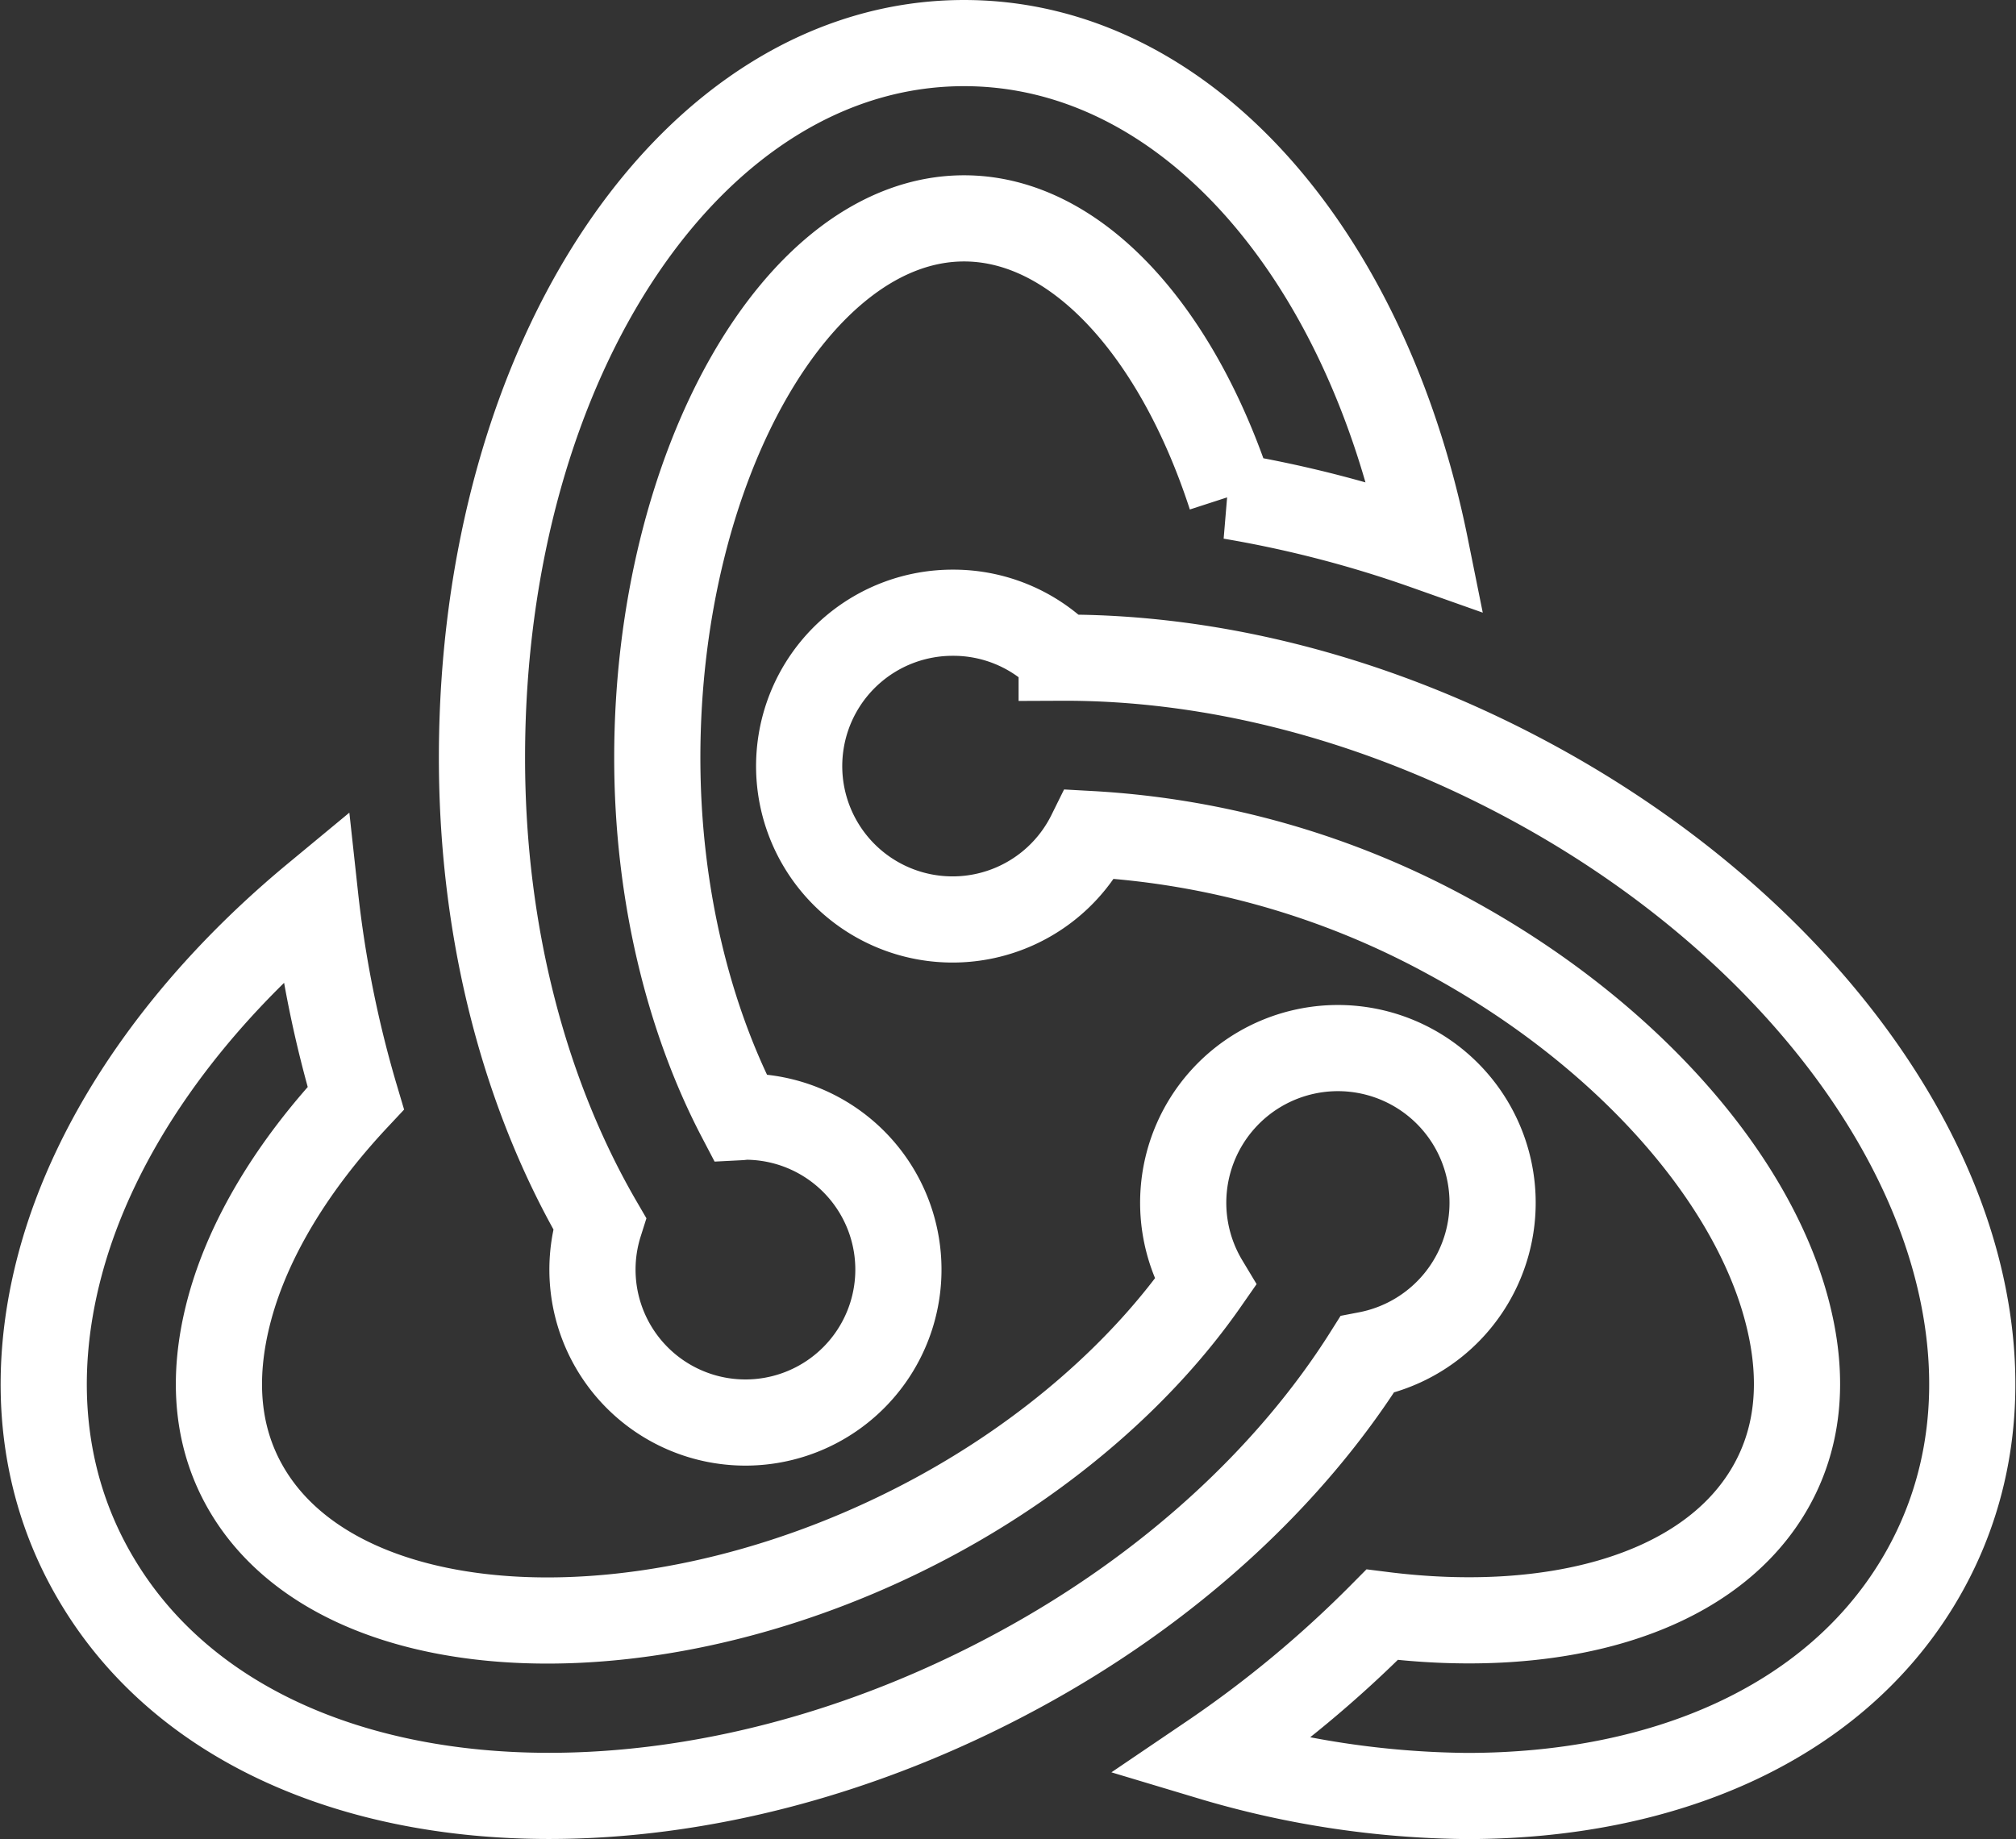 <svg xmlns="http://www.w3.org/2000/svg" width="187.139" height="170.755" viewBox="0 0 187.139 170.755">
  <rect x="0" y="0" width="187.139" height="170.755" fill="#333333" stroke="none"/>
  <path id="icons8-redux" d="M86.435,2C61.34,2,41.681,31.149,41.681,68.351c0,16.795,4.2,31.7,10.918,43.244a14.2,14.2,0,1,0,13.493-9.917c-.155,0-.306.04-.461.048-4.679-8.943-7.676-20.6-7.676-33.374,0-27.145,13.044-50.077,28.479-50.077,10.464,0,19.813,10.553,24.761,25.794a108.2,108.2,0,0,1,18.07,4.688C123.748,21.407,106.907,2,86.435,2ZM85.417,54.89A14.24,14.24,0,1,0,98.131,75.439a78.323,78.323,0,0,1,33.279,9.5c15.948,8.641,27.979,21.9,31.372,34.63,1.749,6.534,1.126,12.276-1.812,17.053-5.842,9.5-19.8,13.309-35.726,11.3a106.542,106.542,0,0,1-15.924,13.223,85.484,85.484,0,0,0,23.791,3.608c18.178,0,33.744-6.633,41.718-19.6,5.305-8.625,6.576-18.92,3.671-29.783-4.589-17.145-19.309-33.883-39.35-44.737-14.638-7.934-29.873-11.627-43.657-11.57A14.169,14.169,0,0,0,85.417,54.89ZM26.2,81.272c-11.88,9.838-20.4,21.843-23.68,34.105-2.9,10.863-1.634,21.158,3.671,29.767,7.958,12.962,23.532,19.6,41.718,19.6,13.768,0,29.028-3.772,43.609-11.681,13.914-7.535,25.157-17.914,32.325-29.29a14.36,14.36,0,1,0-15.018-6.707c-5.753,8.259-14.509,15.989-25.047,21.693C58.4,152.5,29.2,151.516,20.036,136.61c-2.937-4.776-3.545-10.5-1.8-17.037,1.774-6.632,5.927-13.411,11.729-19.611A105.877,105.877,0,0,1,26.2,81.272Z" transform="translate(3.059 2)" fill="none" stroke="#fff" stroke-width="8"/>
</svg>
